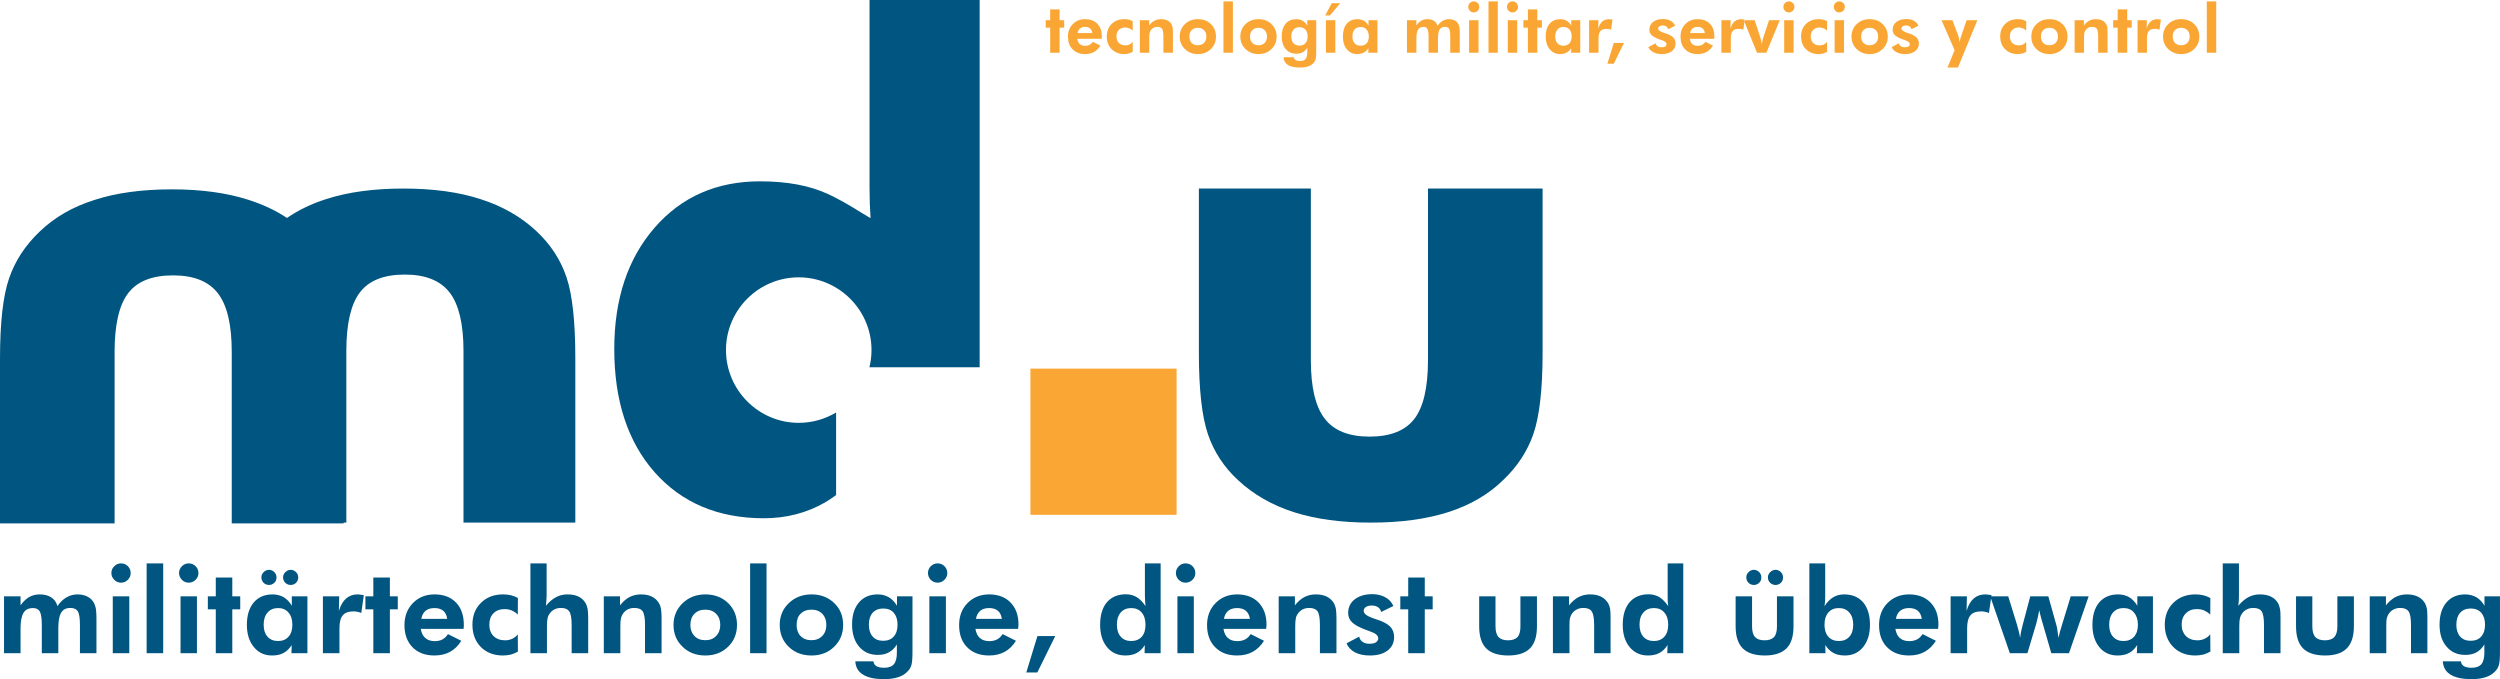<?xml version="1.0" encoding="UTF-8"?>
<svg xmlns="http://www.w3.org/2000/svg" xmlns:xlink="http://www.w3.org/1999/xlink" width="85.04pt" height="23.1pt" viewBox="0 0 85.04 23.1" version="1.1">
<defs>
<clipPath id="clip1">
  <path d="M 0 19 L 83 19 L 83 23.102 L 0 23.102 Z M 0 19 "/>
</clipPath>
<clipPath id="clip2">
  <path d="M 82 20 L 85.039 20 L 85.039 23.102 L 82 23.102 Z M 82 20 "/>
</clipPath>
</defs>
<g id="surface1">
<path style=" stroke:none;fill-rule:evenodd;fill:rgb(98.038%,65.097%,20.392%);fill-opacity:1;" d="M 75.066 1.793 L 75.066 0.047 L 75.387 0.047 L 75.387 1.793 Z M 74.812 1.246 C 74.812 1.414 74.754 1.555 74.637 1.668 C 74.523 1.781 74.375 1.84 74.195 1.84 C 74.016 1.84 73.871 1.781 73.754 1.668 C 73.637 1.555 73.578 1.414 73.578 1.246 C 73.578 1.078 73.637 0.934 73.754 0.82 C 73.871 0.707 74.02 0.652 74.195 0.652 C 74.375 0.652 74.523 0.707 74.637 0.82 C 74.754 0.93 74.812 1.074 74.812 1.246 Z M 74.484 1.242 C 74.484 1.152 74.457 1.082 74.406 1.027 C 74.352 0.973 74.281 0.945 74.195 0.945 C 74.105 0.945 74.035 0.973 73.984 1.027 C 73.93 1.082 73.906 1.152 73.906 1.242 C 73.906 1.332 73.93 1.406 73.984 1.461 C 74.035 1.512 74.105 1.539 74.195 1.539 C 74.281 1.539 74.352 1.512 74.406 1.461 C 74.457 1.406 74.484 1.332 74.484 1.242 Z M 73.02 0.973 C 73.051 0.863 73.098 0.785 73.16 0.73 C 73.219 0.68 73.293 0.652 73.383 0.652 C 73.402 0.652 73.438 0.656 73.484 0.664 C 73.492 0.664 73.5 0.664 73.504 0.668 L 73.457 1.012 C 73.43 1 73.406 0.992 73.383 0.988 C 73.359 0.984 73.332 0.98 73.305 0.98 C 73.207 0.98 73.137 1.008 73.094 1.055 C 73.051 1.105 73.031 1.191 73.031 1.309 L 73.031 1.793 L 72.711 1.793 L 72.711 0.688 L 73.027 0.688 Z M 72.035 1.793 L 72.035 0.941 L 71.883 0.941 L 71.883 0.688 L 72.035 0.688 L 72.035 0.32 L 72.359 0.32 L 72.359 0.688 L 72.512 0.688 L 72.512 0.941 L 72.359 0.941 L 72.359 1.793 Z M 70.57 1.793 L 70.57 0.688 L 70.887 0.688 L 70.887 0.863 C 70.941 0.789 71.004 0.738 71.07 0.703 C 71.137 0.668 71.211 0.652 71.293 0.652 C 71.379 0.652 71.449 0.668 71.508 0.695 C 71.566 0.723 71.613 0.77 71.648 0.828 C 71.664 0.859 71.676 0.895 71.684 0.93 C 71.688 0.969 71.691 1.031 71.691 1.113 L 71.691 1.793 L 71.371 1.793 L 71.371 1.246 C 71.371 1.113 71.355 1.023 71.324 0.977 C 71.293 0.934 71.238 0.914 71.16 0.914 C 71.117 0.914 71.078 0.922 71.039 0.941 C 71.004 0.961 70.973 0.984 70.949 1.02 C 70.926 1.047 70.914 1.074 70.906 1.109 C 70.895 1.145 70.891 1.195 70.891 1.262 L 70.891 1.793 Z M 70.328 1.246 C 70.328 1.414 70.27 1.555 70.156 1.668 C 70.039 1.781 69.891 1.84 69.715 1.84 C 69.535 1.84 69.387 1.781 69.27 1.668 C 69.152 1.555 69.098 1.414 69.098 1.246 C 69.098 1.078 69.152 0.934 69.273 0.82 C 69.391 0.707 69.535 0.652 69.715 0.652 C 69.895 0.652 70.039 0.707 70.156 0.82 C 70.27 0.93 70.328 1.074 70.328 1.246 Z M 70.004 1.242 C 70.004 1.152 69.977 1.082 69.922 1.027 C 69.871 0.973 69.801 0.945 69.711 0.945 C 69.625 0.945 69.555 0.973 69.5 1.027 C 69.449 1.082 69.426 1.152 69.426 1.242 C 69.426 1.332 69.449 1.406 69.5 1.461 C 69.555 1.512 69.625 1.539 69.711 1.539 C 69.801 1.539 69.871 1.512 69.922 1.461 C 69.977 1.406 70.004 1.332 70.004 1.242 Z M 68.926 1.762 C 68.883 1.785 68.836 1.805 68.789 1.82 C 68.738 1.832 68.688 1.84 68.629 1.84 C 68.457 1.84 68.312 1.781 68.203 1.672 C 68.094 1.562 68.039 1.418 68.039 1.238 C 68.039 1.066 68.094 0.926 68.207 0.816 C 68.316 0.707 68.457 0.652 68.633 0.652 C 68.691 0.652 68.746 0.656 68.793 0.668 C 68.84 0.68 68.883 0.699 68.926 0.723 L 68.922 1.043 C 68.887 1.008 68.852 0.98 68.805 0.965 C 68.762 0.945 68.715 0.934 68.664 0.934 C 68.574 0.934 68.504 0.965 68.449 1.02 C 68.395 1.074 68.367 1.148 68.367 1.238 C 68.367 1.332 68.395 1.406 68.449 1.461 C 68.504 1.516 68.578 1.543 68.676 1.543 C 68.727 1.543 68.773 1.531 68.812 1.516 C 68.852 1.496 68.887 1.465 68.922 1.426 Z M 66.488 1.707 L 66.043 0.688 L 66.414 0.688 L 66.605 1.195 C 66.617 1.227 66.629 1.262 66.637 1.305 C 66.645 1.344 66.652 1.391 66.656 1.441 C 66.664 1.398 66.672 1.359 66.684 1.316 C 66.695 1.273 66.711 1.23 66.727 1.184 L 66.895 0.688 L 67.262 0.688 L 66.602 2.297 L 66.246 2.297 Z M 64.348 1.602 L 64.594 1.473 C 64.602 1.516 64.625 1.551 64.66 1.574 C 64.695 1.598 64.742 1.609 64.793 1.609 C 64.848 1.609 64.887 1.602 64.918 1.582 C 64.949 1.562 64.965 1.535 64.965 1.504 C 64.965 1.449 64.91 1.406 64.805 1.367 C 64.77 1.359 64.742 1.348 64.723 1.34 C 64.594 1.293 64.504 1.242 64.453 1.195 C 64.406 1.145 64.379 1.082 64.379 1.012 C 64.379 0.902 64.422 0.812 64.508 0.746 C 64.594 0.68 64.703 0.648 64.844 0.648 C 64.941 0.648 65.027 0.668 65.102 0.707 C 65.172 0.746 65.227 0.805 65.258 0.875 L 65.023 0.992 C 65.012 0.953 64.988 0.922 64.957 0.898 C 64.926 0.879 64.887 0.867 64.84 0.867 C 64.789 0.867 64.754 0.875 64.723 0.898 C 64.695 0.914 64.68 0.941 64.68 0.973 C 64.68 1.027 64.754 1.078 64.898 1.125 C 64.914 1.133 64.93 1.137 64.938 1.137 C 65.059 1.18 65.145 1.223 65.195 1.277 C 65.246 1.332 65.273 1.398 65.273 1.48 C 65.273 1.59 65.23 1.676 65.145 1.742 C 65.059 1.805 64.945 1.84 64.801 1.84 C 64.688 1.84 64.59 1.816 64.508 1.773 C 64.43 1.73 64.375 1.672 64.348 1.602 Z M 64.215 1.246 C 64.215 1.414 64.156 1.555 64.039 1.668 C 63.922 1.781 63.777 1.84 63.598 1.84 C 63.418 1.84 63.27 1.781 63.156 1.668 C 63.039 1.555 62.98 1.414 62.98 1.246 C 62.98 1.078 63.039 0.934 63.156 0.82 C 63.273 0.707 63.422 0.652 63.598 0.652 C 63.777 0.652 63.926 0.707 64.039 0.82 C 64.156 0.93 64.215 1.074 64.215 1.246 Z M 63.887 1.242 C 63.887 1.152 63.859 1.082 63.809 1.027 C 63.754 0.973 63.684 0.945 63.598 0.945 C 63.508 0.945 63.438 0.973 63.387 1.027 C 63.332 1.082 63.309 1.152 63.309 1.242 C 63.309 1.332 63.332 1.406 63.387 1.461 C 63.438 1.512 63.508 1.539 63.598 1.539 C 63.684 1.539 63.754 1.512 63.809 1.461 C 63.859 1.406 63.887 1.332 63.887 1.242 Z M 62.406 1.793 L 62.406 0.688 L 62.727 0.688 L 62.727 1.793 Z M 62.379 0.234 C 62.379 0.184 62.395 0.141 62.434 0.102 C 62.469 0.066 62.512 0.047 62.562 0.047 C 62.617 0.047 62.66 0.066 62.699 0.102 C 62.734 0.141 62.754 0.184 62.754 0.234 C 62.754 0.285 62.734 0.332 62.699 0.367 C 62.66 0.406 62.617 0.422 62.562 0.422 C 62.512 0.422 62.469 0.406 62.434 0.367 C 62.395 0.328 62.379 0.285 62.379 0.234 Z M 62.152 1.762 C 62.109 1.785 62.062 1.805 62.016 1.82 C 61.965 1.832 61.914 1.84 61.855 1.84 C 61.684 1.84 61.539 1.781 61.43 1.672 C 61.32 1.562 61.266 1.418 61.266 1.238 C 61.266 1.066 61.32 0.926 61.43 0.816 C 61.543 0.707 61.684 0.652 61.859 0.652 C 61.918 0.652 61.973 0.656 62.02 0.668 C 62.066 0.68 62.109 0.699 62.152 0.723 L 62.148 1.043 C 62.113 1.008 62.078 0.98 62.031 0.965 C 61.988 0.945 61.941 0.934 61.891 0.934 C 61.801 0.934 61.73 0.965 61.676 1.02 C 61.621 1.074 61.594 1.148 61.594 1.238 C 61.594 1.332 61.621 1.406 61.676 1.461 C 61.73 1.516 61.805 1.543 61.898 1.543 C 61.953 1.543 62 1.531 62.039 1.516 C 62.078 1.496 62.113 1.465 62.148 1.426 Z M 60.691 1.793 L 60.691 0.688 L 61.012 0.688 L 61.012 1.793 Z M 60.664 0.234 C 60.664 0.184 60.68 0.141 60.719 0.102 C 60.754 0.066 60.801 0.047 60.852 0.047 C 60.902 0.047 60.945 0.066 60.984 0.102 C 61.02 0.141 61.039 0.184 61.039 0.234 C 61.039 0.285 61.02 0.332 60.984 0.367 C 60.945 0.406 60.902 0.422 60.852 0.422 C 60.801 0.422 60.754 0.406 60.719 0.367 C 60.68 0.328 60.664 0.285 60.664 0.234 Z M 59.766 1.793 L 59.316 0.688 L 59.688 0.688 L 59.875 1.262 C 59.887 1.309 59.902 1.352 59.91 1.395 C 59.918 1.434 59.926 1.473 59.93 1.512 C 59.938 1.453 59.945 1.402 59.957 1.363 C 59.965 1.32 59.977 1.285 59.988 1.254 L 60.176 0.688 L 60.539 0.688 L 60.086 1.793 Z M 58.863 0.973 C 58.895 0.863 58.941 0.785 59.004 0.73 C 59.062 0.68 59.137 0.652 59.227 0.652 C 59.246 0.652 59.281 0.656 59.328 0.664 C 59.336 0.664 59.344 0.664 59.348 0.668 L 59.301 1.012 C 59.277 1 59.25 0.992 59.227 0.988 C 59.203 0.984 59.176 0.98 59.148 0.98 C 59.051 0.98 58.98 1.008 58.938 1.055 C 58.895 1.105 58.875 1.191 58.875 1.309 L 58.875 1.793 L 58.555 1.793 L 58.555 0.688 L 58.871 0.688 Z M 58.312 1.32 L 57.48 1.32 C 57.492 1.402 57.523 1.461 57.566 1.5 C 57.613 1.539 57.676 1.559 57.75 1.559 C 57.809 1.559 57.859 1.547 57.902 1.523 C 57.945 1.5 57.98 1.469 58.008 1.422 L 58.27 1.551 C 58.207 1.648 58.137 1.719 58.051 1.77 C 57.965 1.812 57.863 1.84 57.746 1.84 C 57.566 1.84 57.426 1.785 57.32 1.676 C 57.215 1.57 57.164 1.426 57.164 1.246 C 57.164 1.074 57.219 0.93 57.328 0.82 C 57.438 0.707 57.578 0.652 57.746 0.652 C 57.922 0.652 58.062 0.703 58.164 0.809 C 58.266 0.914 58.316 1.055 58.316 1.238 C 58.316 1.246 58.316 1.258 58.316 1.27 C 58.316 1.281 58.312 1.297 58.312 1.32 Z M 57.992 1.125 C 57.984 1.059 57.961 1.004 57.918 0.969 C 57.875 0.934 57.816 0.914 57.746 0.914 C 57.676 0.914 57.617 0.934 57.574 0.969 C 57.531 1.004 57.504 1.059 57.492 1.125 Z M 56.07 1.602 L 56.32 1.473 C 56.328 1.516 56.348 1.551 56.387 1.574 C 56.422 1.598 56.465 1.609 56.52 1.609 C 56.57 1.609 56.613 1.602 56.645 1.582 C 56.672 1.562 56.688 1.535 56.688 1.504 C 56.688 1.449 56.633 1.406 56.527 1.367 C 56.496 1.359 56.469 1.348 56.449 1.34 C 56.32 1.293 56.23 1.242 56.18 1.195 C 56.129 1.145 56.105 1.082 56.105 1.012 C 56.105 0.902 56.148 0.812 56.23 0.746 C 56.316 0.68 56.43 0.648 56.566 0.648 C 56.668 0.648 56.754 0.668 56.824 0.707 C 56.898 0.746 56.949 0.805 56.984 0.875 L 56.746 0.992 C 56.734 0.953 56.711 0.922 56.68 0.898 C 56.648 0.879 56.609 0.867 56.562 0.867 C 56.516 0.867 56.477 0.875 56.449 0.898 C 56.418 0.914 56.402 0.941 56.402 0.973 C 56.402 1.027 56.477 1.078 56.621 1.125 C 56.641 1.133 56.652 1.137 56.664 1.137 C 56.781 1.18 56.871 1.223 56.918 1.277 C 56.973 1.332 56.996 1.398 56.996 1.48 C 56.996 1.59 56.953 1.676 56.871 1.742 C 56.785 1.805 56.668 1.84 56.527 1.84 C 56.41 1.84 56.312 1.816 56.234 1.773 C 56.152 1.73 56.098 1.672 56.07 1.602 Z M 54.676 2.168 L 54.895 1.461 L 55.242 1.461 L 54.895 2.168 Z M 54.367 0.973 C 54.398 0.863 54.445 0.785 54.504 0.73 C 54.566 0.68 54.641 0.652 54.73 0.652 C 54.75 0.652 54.781 0.656 54.828 0.664 C 54.84 0.664 54.844 0.664 54.852 0.668 L 54.801 1.012 C 54.777 1 54.754 0.992 54.73 0.988 C 54.703 0.984 54.68 0.98 54.652 0.98 C 54.555 0.98 54.484 1.008 54.441 1.055 C 54.398 1.105 54.375 1.191 54.375 1.309 L 54.375 1.793 L 54.055 1.793 L 54.055 0.688 L 54.371 0.688 Z M 53.754 1.793 L 53.445 1.793 L 53.449 1.637 C 53.406 1.707 53.352 1.758 53.289 1.789 C 53.23 1.82 53.156 1.84 53.066 1.84 C 52.922 1.84 52.805 1.781 52.715 1.676 C 52.625 1.566 52.578 1.422 52.578 1.242 C 52.578 1.059 52.621 0.91 52.711 0.809 C 52.801 0.703 52.922 0.652 53.078 0.652 C 53.16 0.652 53.23 0.672 53.293 0.707 C 53.355 0.742 53.406 0.797 53.449 0.871 L 53.449 0.688 L 53.754 0.688 Z M 53.461 1.238 C 53.461 1.141 53.438 1.062 53.387 1.004 C 53.336 0.945 53.27 0.918 53.184 0.918 C 53.098 0.918 53.027 0.945 52.98 1.004 C 52.93 1.062 52.902 1.141 52.902 1.238 C 52.902 1.34 52.93 1.418 52.977 1.473 C 53.027 1.527 53.094 1.555 53.184 1.555 C 53.27 1.555 53.34 1.527 53.387 1.473 C 53.438 1.418 53.461 1.34 53.461 1.238 Z M 51.973 1.793 L 51.973 0.941 L 51.82 0.941 L 51.82 0.688 L 51.973 0.688 L 51.973 0.32 L 52.293 0.32 L 52.293 0.688 L 52.449 0.688 L 52.449 0.941 L 52.293 0.941 L 52.293 1.793 Z M 51.289 1.793 L 51.289 0.688 L 51.609 0.688 L 51.609 1.793 Z M 51.262 0.234 C 51.262 0.184 51.277 0.141 51.316 0.102 C 51.352 0.066 51.395 0.047 51.449 0.047 C 51.5 0.047 51.543 0.066 51.582 0.102 C 51.617 0.141 51.637 0.184 51.637 0.234 C 51.637 0.285 51.617 0.332 51.582 0.367 C 51.543 0.406 51.5 0.422 51.449 0.422 C 51.395 0.422 51.352 0.406 51.316 0.367 C 51.277 0.328 51.262 0.285 51.262 0.234 Z M 50.633 1.793 L 50.633 0.047 L 50.949 0.047 L 50.949 1.793 Z M 49.973 1.793 L 49.973 0.688 L 50.293 0.688 L 50.293 1.793 Z M 49.945 0.234 C 49.945 0.184 49.961 0.141 50 0.102 C 50.035 0.066 50.082 0.047 50.133 0.047 C 50.184 0.047 50.227 0.066 50.266 0.102 C 50.301 0.141 50.32 0.184 50.32 0.234 C 50.32 0.285 50.301 0.332 50.266 0.367 C 50.227 0.406 50.184 0.422 50.133 0.422 C 50.082 0.422 50.035 0.406 50 0.367 C 49.961 0.328 49.945 0.285 49.945 0.234 Z M 48.18 1.793 L 47.859 1.793 L 47.859 0.688 L 48.18 0.688 L 48.18 0.863 C 48.234 0.789 48.289 0.734 48.348 0.703 C 48.41 0.668 48.477 0.652 48.551 0.652 C 48.645 0.652 48.719 0.672 48.777 0.707 C 48.832 0.746 48.875 0.801 48.898 0.879 C 48.949 0.805 49.008 0.746 49.07 0.711 C 49.137 0.672 49.207 0.652 49.285 0.652 C 49.363 0.652 49.43 0.668 49.484 0.695 C 49.539 0.723 49.582 0.77 49.609 0.824 C 49.625 0.855 49.637 0.895 49.645 0.934 C 49.652 0.973 49.656 1.031 49.656 1.113 L 49.656 1.793 L 49.332 1.793 L 49.332 1.246 C 49.332 1.113 49.32 1.023 49.293 0.98 C 49.266 0.934 49.219 0.914 49.148 0.914 C 49.066 0.914 49.008 0.945 48.969 1.004 C 48.934 1.066 48.914 1.168 48.914 1.309 L 48.914 1.793 L 48.594 1.793 L 48.594 1.246 C 48.594 1.117 48.578 1.031 48.555 0.984 C 48.527 0.938 48.484 0.914 48.422 0.914 C 48.34 0.914 48.277 0.945 48.238 1.008 C 48.199 1.07 48.18 1.168 48.18 1.309 Z M 46.855 1.793 L 46.543 1.793 L 46.547 1.637 C 46.504 1.707 46.453 1.758 46.391 1.789 C 46.328 1.82 46.254 1.84 46.168 1.84 C 46.02 1.84 45.902 1.781 45.812 1.676 C 45.723 1.566 45.68 1.422 45.68 1.242 C 45.68 1.059 45.723 0.91 45.809 0.809 C 45.898 0.703 46.02 0.652 46.18 0.652 C 46.258 0.652 46.332 0.672 46.395 0.707 C 46.457 0.742 46.508 0.797 46.551 0.871 L 46.551 0.688 L 46.855 0.688 Z M 46.562 1.238 C 46.562 1.141 46.535 1.062 46.484 1.004 C 46.438 0.945 46.367 0.918 46.285 0.918 C 46.195 0.918 46.129 0.945 46.078 1.004 C 46.027 1.062 46.004 1.141 46.004 1.238 C 46.004 1.34 46.027 1.418 46.078 1.473 C 46.125 1.527 46.195 1.555 46.281 1.555 C 46.371 1.555 46.438 1.527 46.488 1.473 C 46.535 1.418 46.562 1.34 46.562 1.238 Z M 45.59 0.109 L 45.238 0.527 L 45.078 0.527 L 45.301 0.109 Z M 45.102 1.793 L 45.102 0.688 L 45.422 0.688 L 45.422 1.793 Z M 44.48 1.238 C 44.48 1.141 44.457 1.066 44.406 1.008 C 44.359 0.953 44.289 0.926 44.203 0.926 C 44.117 0.926 44.047 0.953 44 1.008 C 43.949 1.062 43.926 1.141 43.926 1.238 C 43.926 1.34 43.949 1.414 43.996 1.469 C 44.047 1.523 44.113 1.551 44.203 1.551 C 44.289 1.551 44.359 1.523 44.406 1.469 C 44.457 1.414 44.48 1.34 44.48 1.238 Z M 44.773 1.777 C 44.773 1.895 44.766 1.973 44.75 2.023 C 44.738 2.07 44.715 2.109 44.68 2.145 C 44.633 2.195 44.57 2.234 44.496 2.258 C 44.422 2.285 44.328 2.297 44.223 2.297 C 44.043 2.297 43.906 2.27 43.812 2.211 C 43.719 2.152 43.668 2.066 43.66 1.949 L 44.012 1.949 C 44.02 1.992 44.039 2.023 44.07 2.047 C 44.105 2.066 44.156 2.074 44.223 2.074 C 44.309 2.074 44.371 2.055 44.41 2.008 C 44.449 1.965 44.469 1.887 44.469 1.781 L 44.469 1.625 C 44.426 1.691 44.375 1.742 44.312 1.777 C 44.254 1.809 44.18 1.828 44.098 1.828 C 43.945 1.828 43.824 1.773 43.734 1.668 C 43.645 1.562 43.598 1.418 43.598 1.238 C 43.598 1.055 43.645 0.91 43.73 0.809 C 43.82 0.703 43.941 0.652 44.098 0.652 C 44.18 0.652 44.25 0.672 44.312 0.707 C 44.375 0.746 44.43 0.801 44.469 0.871 L 44.469 0.688 L 44.773 0.688 Z M 43.426 1.246 C 43.426 1.414 43.367 1.555 43.25 1.668 C 43.137 1.781 42.988 1.84 42.809 1.84 C 42.633 1.84 42.484 1.781 42.367 1.668 C 42.25 1.555 42.191 1.414 42.191 1.246 C 42.191 1.078 42.25 0.934 42.367 0.82 C 42.484 0.707 42.633 0.652 42.809 0.652 C 42.988 0.652 43.137 0.707 43.25 0.82 C 43.367 0.93 43.426 1.074 43.426 1.246 Z M 43.098 1.242 C 43.098 1.152 43.07 1.082 43.02 1.027 C 42.965 0.973 42.898 0.945 42.809 0.945 C 42.719 0.945 42.648 0.973 42.598 1.027 C 42.547 1.082 42.52 1.152 42.52 1.242 C 42.52 1.332 42.547 1.406 42.598 1.461 C 42.648 1.512 42.719 1.539 42.809 1.539 C 42.895 1.539 42.965 1.512 43.02 1.461 C 43.07 1.406 43.098 1.332 43.098 1.242 Z M 41.617 1.793 L 41.617 0.047 L 41.938 0.047 L 41.938 1.793 Z M 41.363 1.246 C 41.363 1.414 41.305 1.555 41.188 1.668 C 41.074 1.781 40.926 1.84 40.746 1.84 C 40.57 1.84 40.422 1.781 40.305 1.668 C 40.188 1.555 40.129 1.414 40.129 1.246 C 40.129 1.078 40.188 0.934 40.305 0.82 C 40.422 0.707 40.57 0.652 40.746 0.652 C 40.926 0.652 41.074 0.707 41.191 0.82 C 41.305 0.93 41.363 1.074 41.363 1.246 Z M 41.035 1.242 C 41.035 1.152 41.012 1.082 40.957 1.027 C 40.906 0.973 40.836 0.945 40.746 0.945 C 40.656 0.945 40.586 0.973 40.535 1.027 C 40.484 1.082 40.457 1.152 40.457 1.242 C 40.457 1.332 40.484 1.406 40.535 1.461 C 40.586 1.512 40.656 1.539 40.746 1.539 C 40.832 1.539 40.902 1.512 40.957 1.461 C 41.008 1.406 41.035 1.332 41.035 1.242 Z M 38.773 1.793 L 38.773 0.688 L 39.09 0.688 L 39.09 0.863 C 39.148 0.789 39.207 0.738 39.273 0.703 C 39.34 0.668 39.414 0.652 39.496 0.652 C 39.582 0.652 39.656 0.668 39.711 0.695 C 39.77 0.723 39.816 0.77 39.852 0.828 C 39.867 0.859 39.879 0.895 39.887 0.93 C 39.895 0.969 39.898 1.031 39.898 1.113 L 39.898 1.793 L 39.574 1.793 L 39.574 1.246 C 39.574 1.113 39.559 1.023 39.527 0.977 C 39.496 0.934 39.441 0.914 39.367 0.914 C 39.32 0.914 39.281 0.922 39.242 0.941 C 39.207 0.961 39.176 0.984 39.152 1.02 C 39.133 1.047 39.117 1.074 39.109 1.109 C 39.098 1.145 39.094 1.195 39.094 1.262 L 39.094 1.793 Z M 38.531 1.762 C 38.488 1.785 38.445 1.805 38.395 1.82 C 38.348 1.832 38.293 1.84 38.238 1.84 C 38.062 1.84 37.922 1.781 37.812 1.672 C 37.703 1.562 37.648 1.418 37.648 1.238 C 37.648 1.066 37.703 0.926 37.812 0.816 C 37.922 0.707 38.066 0.652 38.242 0.652 C 38.301 0.652 38.352 0.656 38.398 0.668 C 38.445 0.68 38.492 0.699 38.531 0.723 L 38.531 1.043 C 38.496 1.008 38.457 0.98 38.414 0.965 C 38.367 0.945 38.32 0.934 38.273 0.934 C 38.184 0.934 38.109 0.965 38.055 1.02 C 38.004 1.074 37.977 1.148 37.977 1.238 C 37.977 1.332 38.004 1.406 38.059 1.461 C 38.113 1.516 38.188 1.543 38.281 1.543 C 38.332 1.543 38.379 1.531 38.418 1.516 C 38.461 1.496 38.496 1.465 38.531 1.426 Z M 37.477 1.32 L 36.645 1.32 C 36.656 1.402 36.688 1.461 36.73 1.5 C 36.777 1.539 36.84 1.559 36.914 1.559 C 36.973 1.559 37.023 1.547 37.066 1.523 C 37.109 1.5 37.145 1.469 37.172 1.422 L 37.434 1.551 C 37.371 1.648 37.301 1.719 37.215 1.77 C 37.129 1.812 37.027 1.84 36.91 1.84 C 36.73 1.84 36.59 1.785 36.484 1.676 C 36.379 1.57 36.328 1.426 36.328 1.246 C 36.328 1.074 36.383 0.93 36.492 0.82 C 36.602 0.707 36.738 0.652 36.91 0.652 C 37.086 0.652 37.227 0.703 37.328 0.809 C 37.43 0.914 37.48 1.055 37.48 1.238 C 37.48 1.246 37.48 1.258 37.48 1.27 C 37.477 1.281 37.477 1.297 37.477 1.32 Z M 37.156 1.125 C 37.148 1.059 37.125 1.004 37.082 0.969 C 37.039 0.934 36.984 0.914 36.91 0.914 C 36.84 0.914 36.781 0.934 36.738 0.969 C 36.695 1.004 36.668 1.059 36.656 1.125 Z M 35.723 1.793 L 35.723 0.941 L 35.57 0.941 L 35.57 0.688 L 35.723 0.688 L 35.723 0.32 L 36.043 0.32 L 36.043 0.688 L 36.199 0.688 L 36.199 0.941 L 36.043 0.941 L 36.043 1.793 L 35.723 1.793 "/>
<path style=" stroke:none;fill-rule:nonzero;fill:rgb(0%,33.333%,50.587%);fill-opacity:1;" d="M 52.473 6.414 L 52.473 12.004 C 52.473 13.242 52.367 14.152 52.164 14.75 C 51.961 15.344 51.613 15.875 51.125 16.336 C 50.629 16.82 50.004 17.184 49.258 17.422 C 48.512 17.66 47.637 17.777 46.629 17.777 C 45.629 17.777 44.758 17.66 44.012 17.422 C 43.27 17.184 42.637 16.82 42.117 16.336 C 41.633 15.891 41.289 15.363 41.086 14.762 C 40.883 14.156 40.781 13.242 40.781 12.004 L 40.781 6.414 L 44.59 6.414 L 44.59 12.254 C 44.59 13.172 44.746 13.832 45.059 14.238 C 45.371 14.648 45.883 14.852 46.586 14.852 C 47.289 14.852 47.801 14.652 48.109 14.25 C 48.418 13.852 48.574 13.184 48.574 12.254 L 48.574 6.414 L 52.473 6.414 "/>
<g clip-path="url(#clip1)" clip-rule="nonzero">
<path style=" stroke:none;fill-rule:nonzero;fill:rgb(0%,33.333%,50.587%);fill-opacity:1;" d="M 80.609 22.219 L 80.609 20.285 L 81.16 20.285 L 81.16 20.59 C 81.262 20.465 81.367 20.371 81.484 20.309 C 81.602 20.25 81.73 20.219 81.871 20.219 C 82.023 20.219 82.148 20.246 82.25 20.297 C 82.352 20.348 82.434 20.426 82.492 20.527 C 82.52 20.582 82.543 20.645 82.555 20.711 C 82.566 20.777 82.57 20.883 82.57 21.027 L 82.57 22.219 L 82.012 22.219 L 82.012 21.262 C 82.012 21.027 81.984 20.867 81.926 20.793 C 81.871 20.715 81.777 20.68 81.645 20.68 C 81.566 20.68 81.496 20.695 81.43 20.727 C 81.363 20.758 81.309 20.805 81.266 20.863 C 81.234 20.91 81.207 20.961 81.191 21.02 C 81.176 21.082 81.172 21.172 81.172 21.293 L 81.172 22.219 Z M 78.656 20.285 L 78.656 21.305 C 78.656 21.473 78.691 21.598 78.758 21.668 C 78.824 21.742 78.934 21.781 79.082 21.781 C 79.23 21.781 79.34 21.742 79.406 21.668 C 79.473 21.594 79.508 21.473 79.508 21.305 L 79.508 20.285 L 80.07 20.285 L 80.07 21.305 C 80.07 21.645 79.988 21.895 79.828 22.055 C 79.672 22.215 79.426 22.297 79.09 22.297 C 78.75 22.297 78.5 22.215 78.34 22.055 C 78.18 21.895 78.102 21.645 78.102 21.305 L 78.102 20.285 Z M 75.609 22.219 L 75.609 19.164 L 76.16 19.164 L 76.16 20.25 C 76.16 20.309 76.16 20.371 76.156 20.43 C 76.152 20.488 76.145 20.547 76.137 20.605 C 76.254 20.469 76.371 20.371 76.484 20.312 C 76.602 20.25 76.73 20.219 76.875 20.219 C 77.023 20.219 77.152 20.246 77.254 20.297 C 77.359 20.348 77.438 20.426 77.496 20.527 C 77.523 20.582 77.543 20.645 77.555 20.711 C 77.57 20.777 77.574 20.883 77.574 21.027 L 77.574 22.219 L 77.012 22.219 L 77.012 21.262 C 77.012 21.027 76.984 20.867 76.93 20.793 C 76.875 20.715 76.781 20.68 76.645 20.68 C 76.57 20.68 76.496 20.695 76.434 20.727 C 76.367 20.758 76.312 20.805 76.27 20.863 C 76.234 20.91 76.211 20.961 76.195 21.02 C 76.18 21.082 76.172 21.172 76.172 21.293 L 76.172 22.219 Z M 75.188 22.164 C 75.113 22.207 75.031 22.242 74.949 22.266 C 74.863 22.285 74.77 22.297 74.672 22.297 C 74.367 22.297 74.117 22.199 73.926 22.008 C 73.734 21.812 73.637 21.559 73.637 21.25 C 73.637 20.945 73.734 20.699 73.926 20.508 C 74.121 20.316 74.371 20.219 74.68 20.219 C 74.781 20.219 74.875 20.23 74.953 20.25 C 75.035 20.27 75.113 20.301 75.188 20.344 L 75.184 20.906 C 75.125 20.848 75.055 20.801 74.98 20.766 C 74.902 20.734 74.82 20.719 74.73 20.719 C 74.574 20.719 74.449 20.766 74.355 20.863 C 74.258 20.957 74.211 21.086 74.211 21.246 C 74.211 21.41 74.262 21.539 74.355 21.637 C 74.453 21.73 74.582 21.781 74.75 21.781 C 74.84 21.781 74.918 21.762 74.988 21.73 C 75.059 21.699 75.125 21.648 75.184 21.578 Z M 73.234 22.219 L 72.688 22.219 L 72.699 21.941 C 72.621 22.066 72.531 22.152 72.422 22.211 C 72.316 22.27 72.184 22.297 72.031 22.297 C 71.773 22.297 71.566 22.203 71.41 22.012 C 71.254 21.82 71.176 21.57 71.176 21.254 C 71.176 20.93 71.254 20.676 71.406 20.492 C 71.562 20.312 71.777 20.219 72.051 20.219 C 72.195 20.219 72.32 20.254 72.43 20.316 C 72.535 20.383 72.629 20.477 72.703 20.605 L 72.703 20.285 L 73.234 20.285 Z M 72.723 21.25 C 72.723 21.074 72.676 20.938 72.59 20.836 C 72.504 20.734 72.383 20.684 72.234 20.684 C 72.082 20.684 71.965 20.734 71.875 20.836 C 71.789 20.938 71.746 21.074 71.746 21.25 C 71.746 21.426 71.789 21.559 71.875 21.656 C 71.961 21.754 72.078 21.805 72.23 21.805 C 72.387 21.805 72.508 21.754 72.594 21.656 C 72.68 21.559 72.723 21.426 72.723 21.25 Z M 69.676 20.285 L 69.957 21.289 C 69.961 21.309 69.969 21.34 69.977 21.391 C 69.984 21.441 70 21.543 70.023 21.699 C 70.035 21.641 70.051 21.574 70.066 21.508 C 70.086 21.441 70.109 21.367 70.133 21.281 L 70.438 20.285 L 71.047 20.285 L 70.379 22.219 L 69.777 22.219 L 69.488 21.219 C 69.48 21.199 69.473 21.172 69.461 21.129 C 69.418 20.977 69.387 20.855 69.367 20.758 C 69.348 20.848 69.332 20.93 69.316 21.004 C 69.301 21.078 69.281 21.145 69.266 21.211 L 68.965 22.219 L 68.367 22.219 L 67.699 20.285 L 68.312 20.285 L 68.609 21.246 C 68.633 21.332 68.656 21.41 68.672 21.48 C 68.691 21.551 68.703 21.625 68.715 21.699 C 68.727 21.617 68.738 21.539 68.754 21.465 C 68.77 21.391 68.785 21.32 68.805 21.25 L 69.062 20.285 Z M 66.895 20.781 C 66.949 20.594 67.031 20.453 67.137 20.359 C 67.242 20.266 67.375 20.219 67.531 20.219 C 67.566 20.219 67.625 20.227 67.707 20.238 C 67.723 20.242 67.734 20.246 67.742 20.246 L 67.656 20.852 C 67.613 20.832 67.574 20.82 67.527 20.812 C 67.488 20.801 67.441 20.797 67.395 20.797 C 67.223 20.797 67.102 20.84 67.027 20.93 C 66.953 21.016 66.914 21.164 66.914 21.367 L 66.914 22.219 L 66.352 22.219 L 66.352 20.285 L 66.906 20.285 Z M 65.926 21.391 L 64.473 21.391 C 64.496 21.531 64.547 21.637 64.625 21.703 C 64.703 21.773 64.812 21.809 64.945 21.809 C 65.047 21.809 65.137 21.789 65.211 21.75 C 65.285 21.711 65.348 21.648 65.398 21.57 L 65.852 21.797 C 65.746 21.965 65.617 22.09 65.469 22.172 C 65.32 22.254 65.141 22.297 64.934 22.297 C 64.621 22.297 64.375 22.203 64.191 22.016 C 64.008 21.832 63.918 21.578 63.918 21.262 C 63.918 20.961 64.012 20.711 64.203 20.516 C 64.395 20.32 64.641 20.219 64.938 20.219 C 65.246 20.219 65.488 20.312 65.668 20.496 C 65.848 20.68 65.938 20.93 65.938 21.246 C 65.938 21.262 65.934 21.281 65.934 21.301 C 65.934 21.32 65.93 21.352 65.926 21.391 Z M 65.371 21.051 C 65.355 20.93 65.309 20.84 65.238 20.777 C 65.164 20.715 65.066 20.684 64.938 20.684 C 64.812 20.684 64.711 20.715 64.637 20.777 C 64.559 20.84 64.512 20.93 64.492 21.051 Z M 61.547 22.219 L 61.547 19.164 L 62.086 19.164 L 62.086 20.266 C 62.086 20.324 62.086 20.387 62.082 20.445 C 62.074 20.504 62.07 20.562 62.062 20.621 C 62.152 20.48 62.254 20.379 62.359 20.316 C 62.469 20.25 62.594 20.219 62.73 20.219 C 63.008 20.219 63.223 20.312 63.379 20.492 C 63.531 20.676 63.609 20.93 63.609 21.254 C 63.609 21.57 63.531 21.82 63.375 22.012 C 63.219 22.203 63.012 22.297 62.758 22.297 C 62.605 22.297 62.473 22.27 62.367 22.211 C 62.258 22.152 62.168 22.066 62.09 21.941 L 62.094 22.219 Z M 62.062 21.25 C 62.062 21.426 62.105 21.559 62.191 21.656 C 62.277 21.754 62.395 21.805 62.551 21.805 C 62.703 21.805 62.824 21.754 62.91 21.656 C 62.996 21.559 63.039 21.426 63.039 21.25 C 63.039 21.074 62.996 20.938 62.906 20.836 C 62.82 20.734 62.699 20.684 62.547 20.684 C 62.398 20.684 62.281 20.734 62.191 20.836 C 62.105 20.938 62.062 21.074 62.062 21.25 Z M 59.402 19.641 C 59.402 19.57 59.426 19.512 59.48 19.461 C 59.531 19.41 59.59 19.383 59.66 19.383 C 59.727 19.383 59.789 19.41 59.84 19.461 C 59.887 19.508 59.914 19.57 59.914 19.641 C 59.914 19.715 59.891 19.777 59.84 19.824 C 59.793 19.871 59.73 19.898 59.66 19.898 C 59.586 19.898 59.523 19.871 59.477 19.824 C 59.426 19.773 59.402 19.711 59.402 19.641 Z M 60.137 19.641 C 60.137 19.57 60.164 19.512 60.215 19.461 C 60.27 19.41 60.328 19.383 60.398 19.383 C 60.469 19.383 60.527 19.41 60.578 19.461 C 60.625 19.508 60.652 19.57 60.652 19.641 C 60.652 19.715 60.629 19.777 60.578 19.824 C 60.531 19.871 60.469 19.898 60.398 19.898 C 60.324 19.898 60.266 19.871 60.211 19.824 C 60.164 19.773 60.137 19.711 60.137 19.641 Z M 59.598 20.285 L 59.598 21.305 C 59.598 21.473 59.633 21.598 59.699 21.668 C 59.766 21.742 59.871 21.781 60.023 21.781 C 60.172 21.781 60.277 21.742 60.348 21.668 C 60.414 21.594 60.445 21.473 60.445 21.305 L 60.445 20.285 L 61.008 20.285 L 61.008 21.305 C 61.008 21.645 60.93 21.895 60.77 22.055 C 60.609 22.215 60.363 22.297 60.031 22.297 C 59.691 22.297 59.441 22.215 59.281 22.055 C 59.121 21.895 59.039 21.645 59.039 21.305 L 59.039 20.285 Z M 57.258 22.219 L 56.715 22.219 L 56.723 21.941 C 56.645 22.066 56.555 22.152 56.445 22.211 C 56.34 22.27 56.207 22.297 56.055 22.297 C 55.801 22.297 55.594 22.203 55.434 22.012 C 55.277 21.82 55.199 21.57 55.199 21.254 C 55.199 20.93 55.277 20.672 55.43 20.488 C 55.586 20.309 55.801 20.215 56.074 20.215 C 56.215 20.215 56.34 20.25 56.445 20.312 C 56.551 20.379 56.652 20.48 56.746 20.617 C 56.738 20.57 56.734 20.52 56.73 20.461 C 56.727 20.406 56.727 20.34 56.727 20.266 L 56.727 19.164 L 57.258 19.164 Z M 56.746 21.25 C 56.746 21.074 56.703 20.938 56.613 20.836 C 56.527 20.734 56.41 20.684 56.262 20.684 C 56.109 20.684 55.988 20.734 55.902 20.836 C 55.812 20.934 55.77 21.07 55.77 21.246 C 55.77 21.422 55.812 21.559 55.898 21.656 C 55.984 21.754 56.105 21.805 56.258 21.805 C 56.41 21.805 56.531 21.754 56.617 21.656 C 56.703 21.559 56.746 21.426 56.746 21.25 Z M 52.824 22.219 L 52.824 20.285 L 53.371 20.285 L 53.371 20.59 C 53.473 20.465 53.582 20.371 53.699 20.309 C 53.816 20.25 53.945 20.219 54.086 20.219 C 54.238 20.219 54.363 20.246 54.465 20.297 C 54.566 20.348 54.645 20.426 54.707 20.527 C 54.734 20.582 54.758 20.645 54.77 20.711 C 54.781 20.777 54.785 20.883 54.785 21.027 L 54.785 22.219 L 54.227 22.219 L 54.227 21.262 C 54.227 21.027 54.195 20.867 54.141 20.793 C 54.086 20.715 53.992 20.68 53.859 20.68 C 53.781 20.68 53.711 20.695 53.645 20.727 C 53.578 20.758 53.523 20.805 53.48 20.863 C 53.445 20.91 53.422 20.961 53.406 21.02 C 53.391 21.082 53.387 21.172 53.387 21.293 L 53.387 22.219 Z M 50.871 20.285 L 50.871 21.305 C 50.871 21.473 50.906 21.598 50.973 21.668 C 51.039 21.742 51.148 21.781 51.297 21.781 C 51.445 21.781 51.555 21.742 51.621 21.668 C 51.688 21.594 51.719 21.473 51.719 21.305 L 51.719 20.285 L 52.281 20.285 L 52.281 21.305 C 52.281 21.645 52.203 21.895 52.043 22.055 C 51.887 22.215 51.637 22.297 51.305 22.297 C 50.965 22.297 50.715 22.215 50.555 22.055 C 50.395 21.895 50.316 21.645 50.316 21.305 L 50.316 20.285 Z M 47.902 22.219 L 47.902 20.727 L 47.633 20.727 L 47.633 20.285 L 47.902 20.285 L 47.902 19.645 L 48.465 19.645 L 48.465 20.285 L 48.734 20.285 L 48.734 20.727 L 48.465 20.727 L 48.465 22.219 Z M 45.805 21.883 L 46.234 21.656 C 46.25 21.734 46.289 21.793 46.352 21.836 C 46.414 21.879 46.492 21.898 46.586 21.898 C 46.68 21.898 46.75 21.883 46.801 21.852 C 46.855 21.816 46.883 21.77 46.883 21.711 C 46.883 21.617 46.789 21.539 46.602 21.477 C 46.543 21.457 46.496 21.441 46.465 21.426 C 46.234 21.34 46.078 21.254 45.992 21.168 C 45.902 21.082 45.859 20.977 45.859 20.848 C 45.859 20.66 45.934 20.504 46.082 20.387 C 46.23 20.273 46.43 20.211 46.672 20.211 C 46.844 20.211 46.996 20.246 47.121 20.316 C 47.25 20.387 47.34 20.484 47.398 20.613 L 46.984 20.816 C 46.965 20.746 46.926 20.691 46.871 20.652 C 46.816 20.617 46.746 20.598 46.664 20.598 C 46.578 20.598 46.512 20.613 46.461 20.648 C 46.41 20.684 46.387 20.727 46.387 20.781 C 46.387 20.879 46.512 20.969 46.766 21.051 C 46.797 21.059 46.82 21.066 46.836 21.074 C 47.047 21.141 47.199 21.223 47.289 21.316 C 47.379 21.41 47.422 21.527 47.422 21.668 C 47.422 21.863 47.348 22.016 47.199 22.129 C 47.051 22.242 46.852 22.297 46.598 22.297 C 46.398 22.297 46.227 22.262 46.086 22.188 C 45.945 22.109 45.852 22.008 45.805 21.883 Z M 43.496 22.219 L 43.496 20.285 L 44.047 20.285 L 44.047 20.59 C 44.148 20.465 44.254 20.371 44.371 20.309 C 44.488 20.25 44.617 20.219 44.758 20.219 C 44.91 20.219 45.035 20.246 45.137 20.297 C 45.238 20.348 45.32 20.426 45.379 20.527 C 45.406 20.582 45.43 20.645 45.441 20.711 C 45.453 20.777 45.461 20.883 45.461 21.027 L 45.461 22.219 L 44.898 22.219 L 44.898 21.262 C 44.898 21.027 44.871 20.867 44.816 20.793 C 44.758 20.715 44.664 20.68 44.531 20.68 C 44.453 20.68 44.383 20.695 44.316 20.727 C 44.254 20.758 44.199 20.805 44.156 20.863 C 44.121 20.91 44.094 20.961 44.082 21.02 C 44.066 21.082 44.059 21.172 44.059 21.293 L 44.059 22.219 Z M 43.07 21.391 L 41.617 21.391 C 41.641 21.531 41.688 21.637 41.77 21.703 C 41.848 21.773 41.953 21.809 42.09 21.809 C 42.191 21.809 42.281 21.789 42.355 21.75 C 42.43 21.711 42.492 21.648 42.543 21.57 L 42.996 21.797 C 42.891 21.965 42.762 22.09 42.613 22.172 C 42.465 22.254 42.285 22.297 42.078 22.297 C 41.766 22.297 41.52 22.203 41.336 22.016 C 41.152 21.832 41.059 21.578 41.059 21.262 C 41.059 20.961 41.156 20.711 41.348 20.516 C 41.539 20.32 41.785 20.219 42.082 20.219 C 42.391 20.219 42.633 20.312 42.812 20.496 C 42.988 20.68 43.082 20.93 43.082 21.246 C 43.082 21.262 43.078 21.281 43.078 21.301 C 43.078 21.32 43.074 21.352 43.07 21.391 Z M 42.516 21.051 C 42.5 20.93 42.453 20.84 42.379 20.777 C 42.309 20.715 42.207 20.684 42.082 20.684 C 41.957 20.684 41.855 20.715 41.781 20.777 C 41.703 20.84 41.656 20.93 41.633 21.051 Z M 40.051 22.219 L 40.051 20.285 L 40.609 20.285 L 40.609 22.219 Z M 40 19.492 C 40 19.402 40.031 19.324 40.098 19.262 C 40.16 19.195 40.238 19.164 40.328 19.164 C 40.418 19.164 40.496 19.195 40.562 19.258 C 40.629 19.324 40.66 19.402 40.66 19.492 C 40.66 19.582 40.629 19.66 40.562 19.723 C 40.496 19.789 40.418 19.82 40.328 19.82 C 40.238 19.82 40.16 19.789 40.098 19.723 C 40.031 19.656 40 19.578 40 19.492 Z M 39.48 22.219 L 38.934 22.219 L 38.941 21.941 C 38.867 22.066 38.777 22.152 38.668 22.211 C 38.562 22.27 38.43 22.297 38.277 22.297 C 38.02 22.297 37.812 22.203 37.656 22.012 C 37.5 21.82 37.422 21.57 37.422 21.254 C 37.422 20.93 37.496 20.672 37.652 20.488 C 37.805 20.309 38.023 20.215 38.297 20.215 C 38.438 20.215 38.562 20.25 38.668 20.312 C 38.773 20.379 38.875 20.48 38.965 20.617 C 38.961 20.57 38.957 20.52 38.953 20.461 C 38.949 20.406 38.945 20.34 38.945 20.266 L 38.945 19.164 L 39.48 19.164 Z M 38.965 21.25 C 38.965 21.074 38.922 20.938 38.836 20.836 C 38.75 20.734 38.629 20.684 38.48 20.684 C 38.328 20.684 38.211 20.734 38.121 20.836 C 38.035 20.934 37.992 21.07 37.992 21.246 C 37.992 21.422 38.035 21.559 38.121 21.656 C 38.207 21.754 38.324 21.805 38.477 21.805 C 38.633 21.805 38.754 21.754 38.84 21.656 C 38.926 21.559 38.965 21.426 38.965 21.25 Z M 34.91 22.875 L 35.289 21.637 L 35.895 21.637 L 35.285 22.875 Z M 34.633 21.391 L 33.18 21.391 C 33.203 21.531 33.254 21.637 33.332 21.703 C 33.41 21.773 33.52 21.809 33.652 21.809 C 33.758 21.809 33.844 21.789 33.918 21.75 C 33.992 21.711 34.055 21.648 34.105 21.57 L 34.559 21.797 C 34.453 21.965 34.328 22.09 34.176 22.172 C 34.027 22.254 33.848 22.297 33.645 22.297 C 33.328 22.297 33.082 22.203 32.898 22.016 C 32.715 21.832 32.625 21.578 32.625 21.262 C 32.625 20.961 32.719 20.711 32.91 20.516 C 33.102 20.32 33.348 20.219 33.648 20.219 C 33.953 20.219 34.199 20.312 34.375 20.496 C 34.555 20.68 34.645 20.93 34.645 21.246 C 34.645 21.262 34.645 21.281 34.641 21.301 C 34.641 21.32 34.637 21.352 34.633 21.391 Z M 34.078 21.051 C 34.062 20.93 34.02 20.84 33.945 20.777 C 33.871 20.715 33.773 20.684 33.645 20.684 C 33.52 20.684 33.418 20.715 33.344 20.777 C 33.27 20.84 33.219 20.93 33.199 21.051 Z M 31.613 22.219 L 31.613 20.285 L 32.176 20.285 L 32.176 22.219 Z M 31.566 19.492 C 31.566 19.402 31.598 19.324 31.66 19.262 C 31.727 19.195 31.805 19.164 31.895 19.164 C 31.98 19.164 32.062 19.195 32.125 19.258 C 32.191 19.324 32.223 19.402 32.223 19.492 C 32.223 19.582 32.191 19.66 32.125 19.723 C 32.062 19.789 31.98 19.82 31.895 19.82 C 31.805 19.82 31.727 19.789 31.66 19.723 C 31.598 19.656 31.566 19.578 31.566 19.492 Z M 30.531 21.25 C 30.531 21.078 30.488 20.945 30.402 20.844 C 30.316 20.746 30.195 20.699 30.047 20.699 C 29.891 20.699 29.773 20.746 29.684 20.844 C 29.598 20.941 29.555 21.078 29.555 21.25 C 29.555 21.422 29.598 21.555 29.684 21.652 C 29.77 21.75 29.887 21.797 30.043 21.797 C 30.195 21.797 30.316 21.75 30.402 21.652 C 30.488 21.555 30.531 21.422 30.531 21.25 Z M 31.039 22.188 C 31.039 22.391 31.027 22.535 31.004 22.617 C 30.98 22.703 30.938 22.773 30.879 22.832 C 30.793 22.926 30.688 22.992 30.555 23.035 C 30.422 23.078 30.266 23.102 30.074 23.102 C 29.762 23.102 29.523 23.051 29.359 22.949 C 29.195 22.852 29.105 22.699 29.094 22.496 L 29.711 22.496 C 29.719 22.57 29.754 22.625 29.812 22.66 C 29.871 22.695 29.961 22.715 30.074 22.715 C 30.227 22.715 30.34 22.672 30.406 22.594 C 30.473 22.516 30.508 22.383 30.508 22.199 L 30.508 21.922 C 30.434 22.043 30.344 22.133 30.234 22.191 C 30.133 22.25 30.004 22.277 29.859 22.277 C 29.594 22.277 29.383 22.184 29.223 21.996 C 29.066 21.812 28.984 21.562 28.984 21.246 C 28.984 20.926 29.062 20.676 29.219 20.492 C 29.371 20.312 29.586 20.219 29.859 20.219 C 30 20.219 30.125 20.254 30.234 20.316 C 30.344 20.383 30.438 20.48 30.512 20.605 L 30.512 20.285 L 31.039 20.285 Z M 28.68 21.258 C 28.68 21.555 28.578 21.805 28.375 22 C 28.172 22.199 27.914 22.297 27.605 22.297 C 27.289 22.297 27.031 22.199 26.828 22 C 26.625 21.805 26.523 21.555 26.523 21.258 C 26.523 20.965 26.625 20.715 26.828 20.52 C 27.035 20.32 27.293 20.219 27.605 20.219 C 27.918 20.219 28.176 20.32 28.379 20.516 C 28.582 20.711 28.68 20.957 28.68 21.258 Z M 28.109 21.258 C 28.109 21.098 28.062 20.973 27.973 20.879 C 27.879 20.785 27.758 20.738 27.602 20.738 C 27.445 20.738 27.324 20.785 27.23 20.879 C 27.141 20.969 27.098 21.098 27.098 21.258 C 27.098 21.414 27.141 21.539 27.23 21.633 C 27.324 21.73 27.445 21.777 27.602 21.777 C 27.754 21.777 27.879 21.73 27.969 21.633 C 28.062 21.539 28.109 21.414 28.109 21.258 Z M 25.516 22.219 L 25.516 19.164 L 26.074 19.164 L 26.074 22.219 Z M 25.07 21.258 C 25.07 21.555 24.969 21.805 24.766 22 C 24.562 22.199 24.305 22.297 23.992 22.297 C 23.68 22.297 23.422 22.199 23.219 22 C 23.012 21.805 22.91 21.555 22.91 21.258 C 22.91 20.965 23.016 20.715 23.219 20.52 C 23.426 20.32 23.684 20.219 23.992 20.219 C 24.309 20.219 24.566 20.32 24.77 20.516 C 24.969 20.711 25.07 20.957 25.07 21.258 Z M 24.5 21.258 C 24.5 21.098 24.453 20.973 24.359 20.879 C 24.27 20.785 24.145 20.738 23.992 20.738 C 23.836 20.738 23.715 20.785 23.621 20.879 C 23.531 20.969 23.484 21.098 23.484 21.258 C 23.484 21.414 23.531 21.539 23.621 21.633 C 23.715 21.73 23.836 21.777 23.992 21.777 C 24.145 21.777 24.27 21.73 24.359 21.633 C 24.453 21.539 24.5 21.414 24.5 21.258 Z M 20.539 22.219 L 20.539 20.285 L 21.09 20.285 L 21.09 20.59 C 21.191 20.465 21.297 20.371 21.414 20.309 C 21.531 20.25 21.66 20.219 21.805 20.219 C 21.953 20.219 22.078 20.246 22.18 20.297 C 22.281 20.348 22.363 20.426 22.422 20.527 C 22.453 20.582 22.473 20.645 22.484 20.711 C 22.496 20.777 22.504 20.883 22.504 21.027 L 22.504 22.219 L 21.941 22.219 L 21.941 21.262 C 21.941 21.027 21.914 20.867 21.859 20.793 C 21.805 20.715 21.707 20.68 21.574 20.68 C 21.496 20.68 21.426 20.695 21.359 20.727 C 21.297 20.758 21.242 20.805 21.199 20.863 C 21.164 20.91 21.141 20.961 21.125 21.02 C 21.109 21.082 21.102 21.172 21.102 21.293 L 21.102 22.219 Z M 18.043 22.219 L 18.043 19.164 L 18.594 19.164 L 18.594 20.25 C 18.594 20.309 18.59 20.371 18.586 20.43 C 18.582 20.488 18.578 20.547 18.57 20.605 C 18.684 20.469 18.801 20.371 18.918 20.312 C 19.031 20.25 19.164 20.219 19.305 20.219 C 19.457 20.219 19.582 20.246 19.688 20.297 C 19.789 20.348 19.867 20.426 19.926 20.527 C 19.953 20.582 19.977 20.645 19.988 20.711 C 20 20.777 20.008 20.883 20.008 21.027 L 20.008 22.219 L 19.445 22.219 L 19.445 21.262 C 19.445 21.027 19.418 20.867 19.359 20.793 C 19.305 20.715 19.211 20.68 19.078 20.68 C 19 20.68 18.93 20.695 18.863 20.727 C 18.797 20.758 18.746 20.805 18.703 20.863 C 18.668 20.91 18.641 20.961 18.629 21.02 C 18.613 21.082 18.605 21.172 18.605 21.293 L 18.605 22.219 Z M 17.617 22.164 C 17.543 22.207 17.465 22.242 17.379 22.266 C 17.293 22.285 17.203 22.297 17.102 22.297 C 16.797 22.297 16.547 22.199 16.355 22.008 C 16.164 21.812 16.07 21.559 16.07 21.25 C 16.07 20.945 16.164 20.699 16.359 20.508 C 16.551 20.316 16.801 20.219 17.109 20.219 C 17.211 20.219 17.305 20.23 17.387 20.25 C 17.469 20.27 17.547 20.301 17.617 20.344 L 17.613 20.906 C 17.555 20.848 17.488 20.801 17.41 20.766 C 17.332 20.734 17.25 20.719 17.164 20.719 C 17.008 20.719 16.879 20.766 16.785 20.863 C 16.691 20.957 16.645 21.086 16.645 21.246 C 16.645 21.41 16.691 21.539 16.789 21.637 C 16.883 21.73 17.016 21.781 17.18 21.781 C 17.27 21.781 17.352 21.762 17.422 21.73 C 17.492 21.699 17.555 21.648 17.613 21.578 Z M 15.77 21.391 L 14.312 21.391 C 14.336 21.531 14.387 21.637 14.469 21.703 C 14.547 21.773 14.652 21.809 14.789 21.809 C 14.891 21.809 14.98 21.789 15.051 21.75 C 15.125 21.711 15.188 21.648 15.238 21.57 L 15.691 21.797 C 15.59 21.965 15.461 22.09 15.309 22.172 C 15.16 22.254 14.98 22.297 14.777 22.297 C 14.465 22.297 14.215 22.203 14.031 22.016 C 13.852 21.832 13.758 21.578 13.758 21.262 C 13.758 20.961 13.855 20.711 14.043 20.516 C 14.234 20.32 14.48 20.219 14.781 20.219 C 15.09 20.219 15.332 20.312 15.512 20.496 C 15.688 20.68 15.777 20.93 15.777 21.246 C 15.777 21.262 15.777 21.281 15.777 21.301 C 15.773 21.32 15.773 21.352 15.77 21.391 Z M 15.211 21.051 C 15.195 20.93 15.152 20.84 15.078 20.777 C 15.004 20.715 14.906 20.684 14.781 20.684 C 14.652 20.684 14.551 20.715 14.477 20.777 C 14.402 20.84 14.352 20.93 14.332 21.051 Z M 12.699 22.219 L 12.699 20.727 L 12.43 20.727 L 12.43 20.285 L 12.699 20.285 L 12.699 19.645 L 13.262 19.645 L 13.262 20.285 L 13.531 20.285 L 13.531 20.727 L 13.262 20.727 L 13.262 22.219 Z M 11.527 20.781 C 11.586 20.594 11.664 20.453 11.773 20.359 C 11.879 20.266 12.008 20.219 12.164 20.219 C 12.199 20.219 12.258 20.227 12.34 20.238 C 12.355 20.242 12.367 20.246 12.375 20.246 L 12.289 20.852 C 12.25 20.832 12.207 20.82 12.164 20.812 C 12.121 20.801 12.078 20.797 12.031 20.797 C 11.859 20.797 11.734 20.84 11.66 20.93 C 11.586 21.016 11.547 21.164 11.547 21.367 L 11.547 22.219 L 10.984 22.219 L 10.984 20.285 L 11.539 20.285 Z M 8.891 19.641 C 8.891 19.57 8.918 19.512 8.969 19.461 C 9.02 19.41 9.082 19.383 9.152 19.383 C 9.219 19.383 9.281 19.41 9.332 19.461 C 9.379 19.508 9.406 19.57 9.406 19.641 C 9.406 19.715 9.383 19.777 9.332 19.824 C 9.281 19.871 9.223 19.898 9.152 19.898 C 9.078 19.898 9.016 19.871 8.965 19.824 C 8.918 19.773 8.891 19.711 8.891 19.641 Z M 9.629 19.641 C 9.629 19.57 9.656 19.512 9.707 19.461 C 9.762 19.41 9.82 19.383 9.887 19.383 C 9.957 19.383 10.02 19.41 10.07 19.461 C 10.117 19.508 10.145 19.57 10.145 19.641 C 10.145 19.715 10.117 19.777 10.07 19.824 C 10.023 19.871 9.961 19.898 9.887 19.898 C 9.816 19.898 9.754 19.871 9.703 19.824 C 9.656 19.773 9.629 19.711 9.629 19.641 Z M 10.457 22.219 L 9.914 22.219 L 9.922 21.941 C 9.844 22.066 9.754 22.152 9.645 22.211 C 9.539 22.27 9.41 22.297 9.254 22.297 C 9 22.297 8.793 22.203 8.637 22.012 C 8.477 21.82 8.398 21.57 8.398 21.254 C 8.398 20.93 8.477 20.676 8.633 20.492 C 8.785 20.312 9 20.219 9.273 20.219 C 9.418 20.219 9.543 20.254 9.652 20.316 C 9.762 20.383 9.852 20.477 9.926 20.605 L 9.926 20.285 L 10.457 20.285 Z M 9.945 21.25 C 9.945 21.074 9.902 20.938 9.812 20.836 C 9.727 20.734 9.609 20.684 9.461 20.684 C 9.309 20.684 9.188 20.734 9.102 20.836 C 9.012 20.938 8.969 21.074 8.969 21.25 C 8.969 21.426 9.012 21.559 9.098 21.656 C 9.184 21.754 9.305 21.805 9.457 21.805 C 9.613 21.805 9.73 21.754 9.816 21.656 C 9.902 21.559 9.945 21.426 9.945 21.25 Z M 7.34 22.219 L 7.34 20.727 L 7.07 20.727 L 7.07 20.285 L 7.34 20.285 L 7.34 19.645 L 7.902 19.645 L 7.902 20.285 L 8.172 20.285 L 8.172 20.727 L 7.902 20.727 L 7.902 22.219 Z M 6.141 22.219 L 6.141 20.285 L 6.699 20.285 L 6.699 22.219 Z M 6.09 19.492 C 6.09 19.402 6.125 19.324 6.188 19.262 C 6.254 19.195 6.328 19.164 6.418 19.164 C 6.508 19.164 6.586 19.195 6.652 19.258 C 6.719 19.324 6.75 19.402 6.75 19.492 C 6.75 19.582 6.719 19.66 6.652 19.723 C 6.586 19.789 6.508 19.82 6.418 19.82 C 6.328 19.82 6.254 19.789 6.188 19.723 C 6.125 19.656 6.09 19.578 6.09 19.492 Z M 4.988 22.219 L 4.988 19.164 L 5.551 19.164 L 5.551 22.219 Z M 3.836 22.219 L 3.836 20.285 L 4.398 20.285 L 4.398 22.219 Z M 3.789 19.492 C 3.789 19.402 3.82 19.324 3.887 19.262 C 3.949 19.195 4.027 19.164 4.117 19.164 C 4.207 19.164 4.285 19.195 4.348 19.258 C 4.414 19.324 4.445 19.402 4.445 19.492 C 4.445 19.582 4.414 19.66 4.348 19.723 C 4.285 19.789 4.207 19.82 4.117 19.82 C 4.027 19.82 3.949 19.789 3.887 19.723 C 3.82 19.656 3.789 19.578 3.789 19.492 Z M 0.699 22.219 L 0.137 22.219 L 0.137 20.285 L 0.699 20.285 L 0.699 20.59 C 0.793 20.461 0.891 20.367 0.992 20.309 C 1.098 20.25 1.219 20.219 1.352 20.219 C 1.512 20.219 1.641 20.254 1.742 20.32 C 1.844 20.383 1.914 20.484 1.957 20.617 C 2.043 20.484 2.145 20.387 2.262 20.32 C 2.375 20.254 2.5 20.219 2.633 20.219 C 2.77 20.219 2.887 20.246 2.98 20.297 C 3.078 20.348 3.152 20.422 3.203 20.523 C 3.23 20.578 3.25 20.641 3.262 20.711 C 3.273 20.781 3.281 20.887 3.281 21.027 L 3.281 22.219 L 2.719 22.219 L 2.719 21.262 C 2.719 21.027 2.695 20.871 2.645 20.793 C 2.598 20.719 2.516 20.68 2.395 20.68 C 2.25 20.68 2.145 20.73 2.082 20.84 C 2.016 20.945 1.984 21.125 1.984 21.367 L 1.984 22.219 L 1.422 22.219 L 1.422 21.262 C 1.422 21.035 1.398 20.883 1.355 20.801 C 1.309 20.723 1.23 20.684 1.125 20.684 C 0.977 20.684 0.867 20.734 0.801 20.844 C 0.734 20.953 0.699 21.129 0.699 21.367 L 0.699 22.219 "/>
</g>
<g clip-path="url(#clip2)" clip-rule="nonzero">
<path style=" stroke:none;fill-rule:nonzero;fill:rgb(0%,33.333%,50.587%);fill-opacity:1;" d="M 84.531 21.25 C 84.531 21.078 84.488 20.945 84.402 20.844 C 84.312 20.746 84.195 20.699 84.047 20.699 C 83.895 20.699 83.773 20.746 83.684 20.844 C 83.598 20.941 83.555 21.078 83.555 21.25 C 83.555 21.422 83.598 21.555 83.684 21.652 C 83.77 21.75 83.887 21.797 84.043 21.797 C 84.195 21.797 84.316 21.75 84.402 21.652 C 84.488 21.555 84.531 21.422 84.531 21.25 M 85.039 22.188 C 85.039 22.391 85.027 22.535 85.004 22.617 C 84.98 22.703 84.938 22.773 84.879 22.832 C 84.793 22.926 84.688 22.992 84.555 23.035 C 84.422 23.078 84.266 23.102 84.074 23.102 C 83.762 23.102 83.523 23.051 83.359 22.949 C 83.195 22.852 83.109 22.699 83.094 22.496 L 83.711 22.496 C 83.719 22.57 83.754 22.625 83.812 22.66 C 83.871 22.695 83.961 22.715 84.074 22.715 C 84.227 22.715 84.34 22.672 84.406 22.594 C 84.473 22.516 84.508 22.383 84.508 22.199 L 84.508 21.922 C 84.434 22.043 84.344 22.133 84.238 22.191 C 84.129 22.25 84.004 22.277 83.859 22.277 C 83.594 22.277 83.383 22.184 83.223 21.996 C 83.062 21.812 82.984 21.562 82.984 21.246 C 82.984 20.926 83.062 20.676 83.219 20.492 C 83.371 20.312 83.586 20.219 83.859 20.219 C 84 20.219 84.125 20.254 84.238 20.316 C 84.348 20.383 84.438 20.48 84.512 20.605 L 84.512 20.285 L 85.039 20.285 L 85.039 22.188 "/>
</g>
<path style=" stroke:none;fill-rule:evenodd;fill:rgb(0%,33.333%,50.587%);fill-opacity:1;" d="M 7.883 17.777 L 7.883 11.965 C 7.883 11.047 7.727 10.387 7.414 9.98 C 7.102 9.57 6.59 9.367 5.887 9.367 C 5.18 9.367 4.672 9.566 4.363 9.969 C 4.055 10.367 3.898 11.035 3.898 11.965 L 3.898 17.805 L 0 17.805 L 0 12.215 C 0 10.977 0.102 10.066 0.309 9.469 C 0.512 8.875 0.859 8.344 1.344 7.883 C 1.844 7.398 2.469 7.035 3.215 6.801 C 3.957 6.559 4.836 6.441 5.844 6.441 C 6.844 6.441 7.715 6.559 8.461 6.801 C 8.938 6.953 9.375 7.156 9.762 7.414 C 10.152 7.145 10.598 6.93 11.094 6.773 C 11.84 6.531 12.719 6.414 13.723 6.414 C 14.727 6.414 15.598 6.531 16.344 6.773 C 17.082 7.008 17.719 7.371 18.238 7.855 C 18.723 8.305 19.066 8.828 19.27 9.43 C 19.473 10.035 19.57 10.953 19.57 12.188 L 19.57 17.777 L 15.766 17.777 L 15.766 11.938 C 15.766 11.023 15.609 10.359 15.297 9.953 C 14.98 9.543 14.473 9.34 13.77 9.34 C 13.062 9.34 12.555 9.539 12.246 9.941 C 11.938 10.34 11.781 11.008 11.781 11.938 L 11.781 17.777 L 11.688 17.777 L 11.688 17.805 L 7.883 17.805 L 7.883 17.777 "/>
<path style=" stroke:none;fill-rule:evenodd;fill:rgb(0%,33.333%,50.587%);fill-opacity:1;" d="M 33.324 -0.004 L 33.324 12.492 L 29.574 12.492 C 29.621 12.305 29.645 12.109 29.645 11.906 C 29.645 10.543 28.531 9.434 27.168 9.434 C 25.805 9.434 24.695 10.543 24.695 11.906 C 24.695 13.27 25.805 14.383 27.168 14.383 C 27.633 14.383 28.07 14.254 28.441 14.031 L 28.441 16.84 C 28.316 16.934 28.188 17.016 28.059 17.094 C 27.438 17.449 26.746 17.629 25.984 17.629 C 24.43 17.629 23.195 17.105 22.273 16.07 C 21.355 15.031 20.895 13.633 20.895 11.871 C 20.895 10.168 21.355 8.793 22.27 7.742 C 23.184 6.691 24.383 6.168 25.855 6.168 C 26.789 6.168 27.547 6.316 28.16 6.598 C 28.746 6.867 29.309 7.25 29.613 7.422 C 29.59 7.102 29.578 6.754 29.578 6.383 L 29.578 -0.004 L 33.324 -0.004 "/>
<path style=" stroke:none;fill-rule:evenodd;fill:rgb(98.038%,65.097%,20.392%);fill-opacity:1;" d="M 35.051 12.539 L 40.023 12.539 L 40.023 17.512 L 35.051 17.512 L 35.051 12.539 "/>
</g>
</svg>
